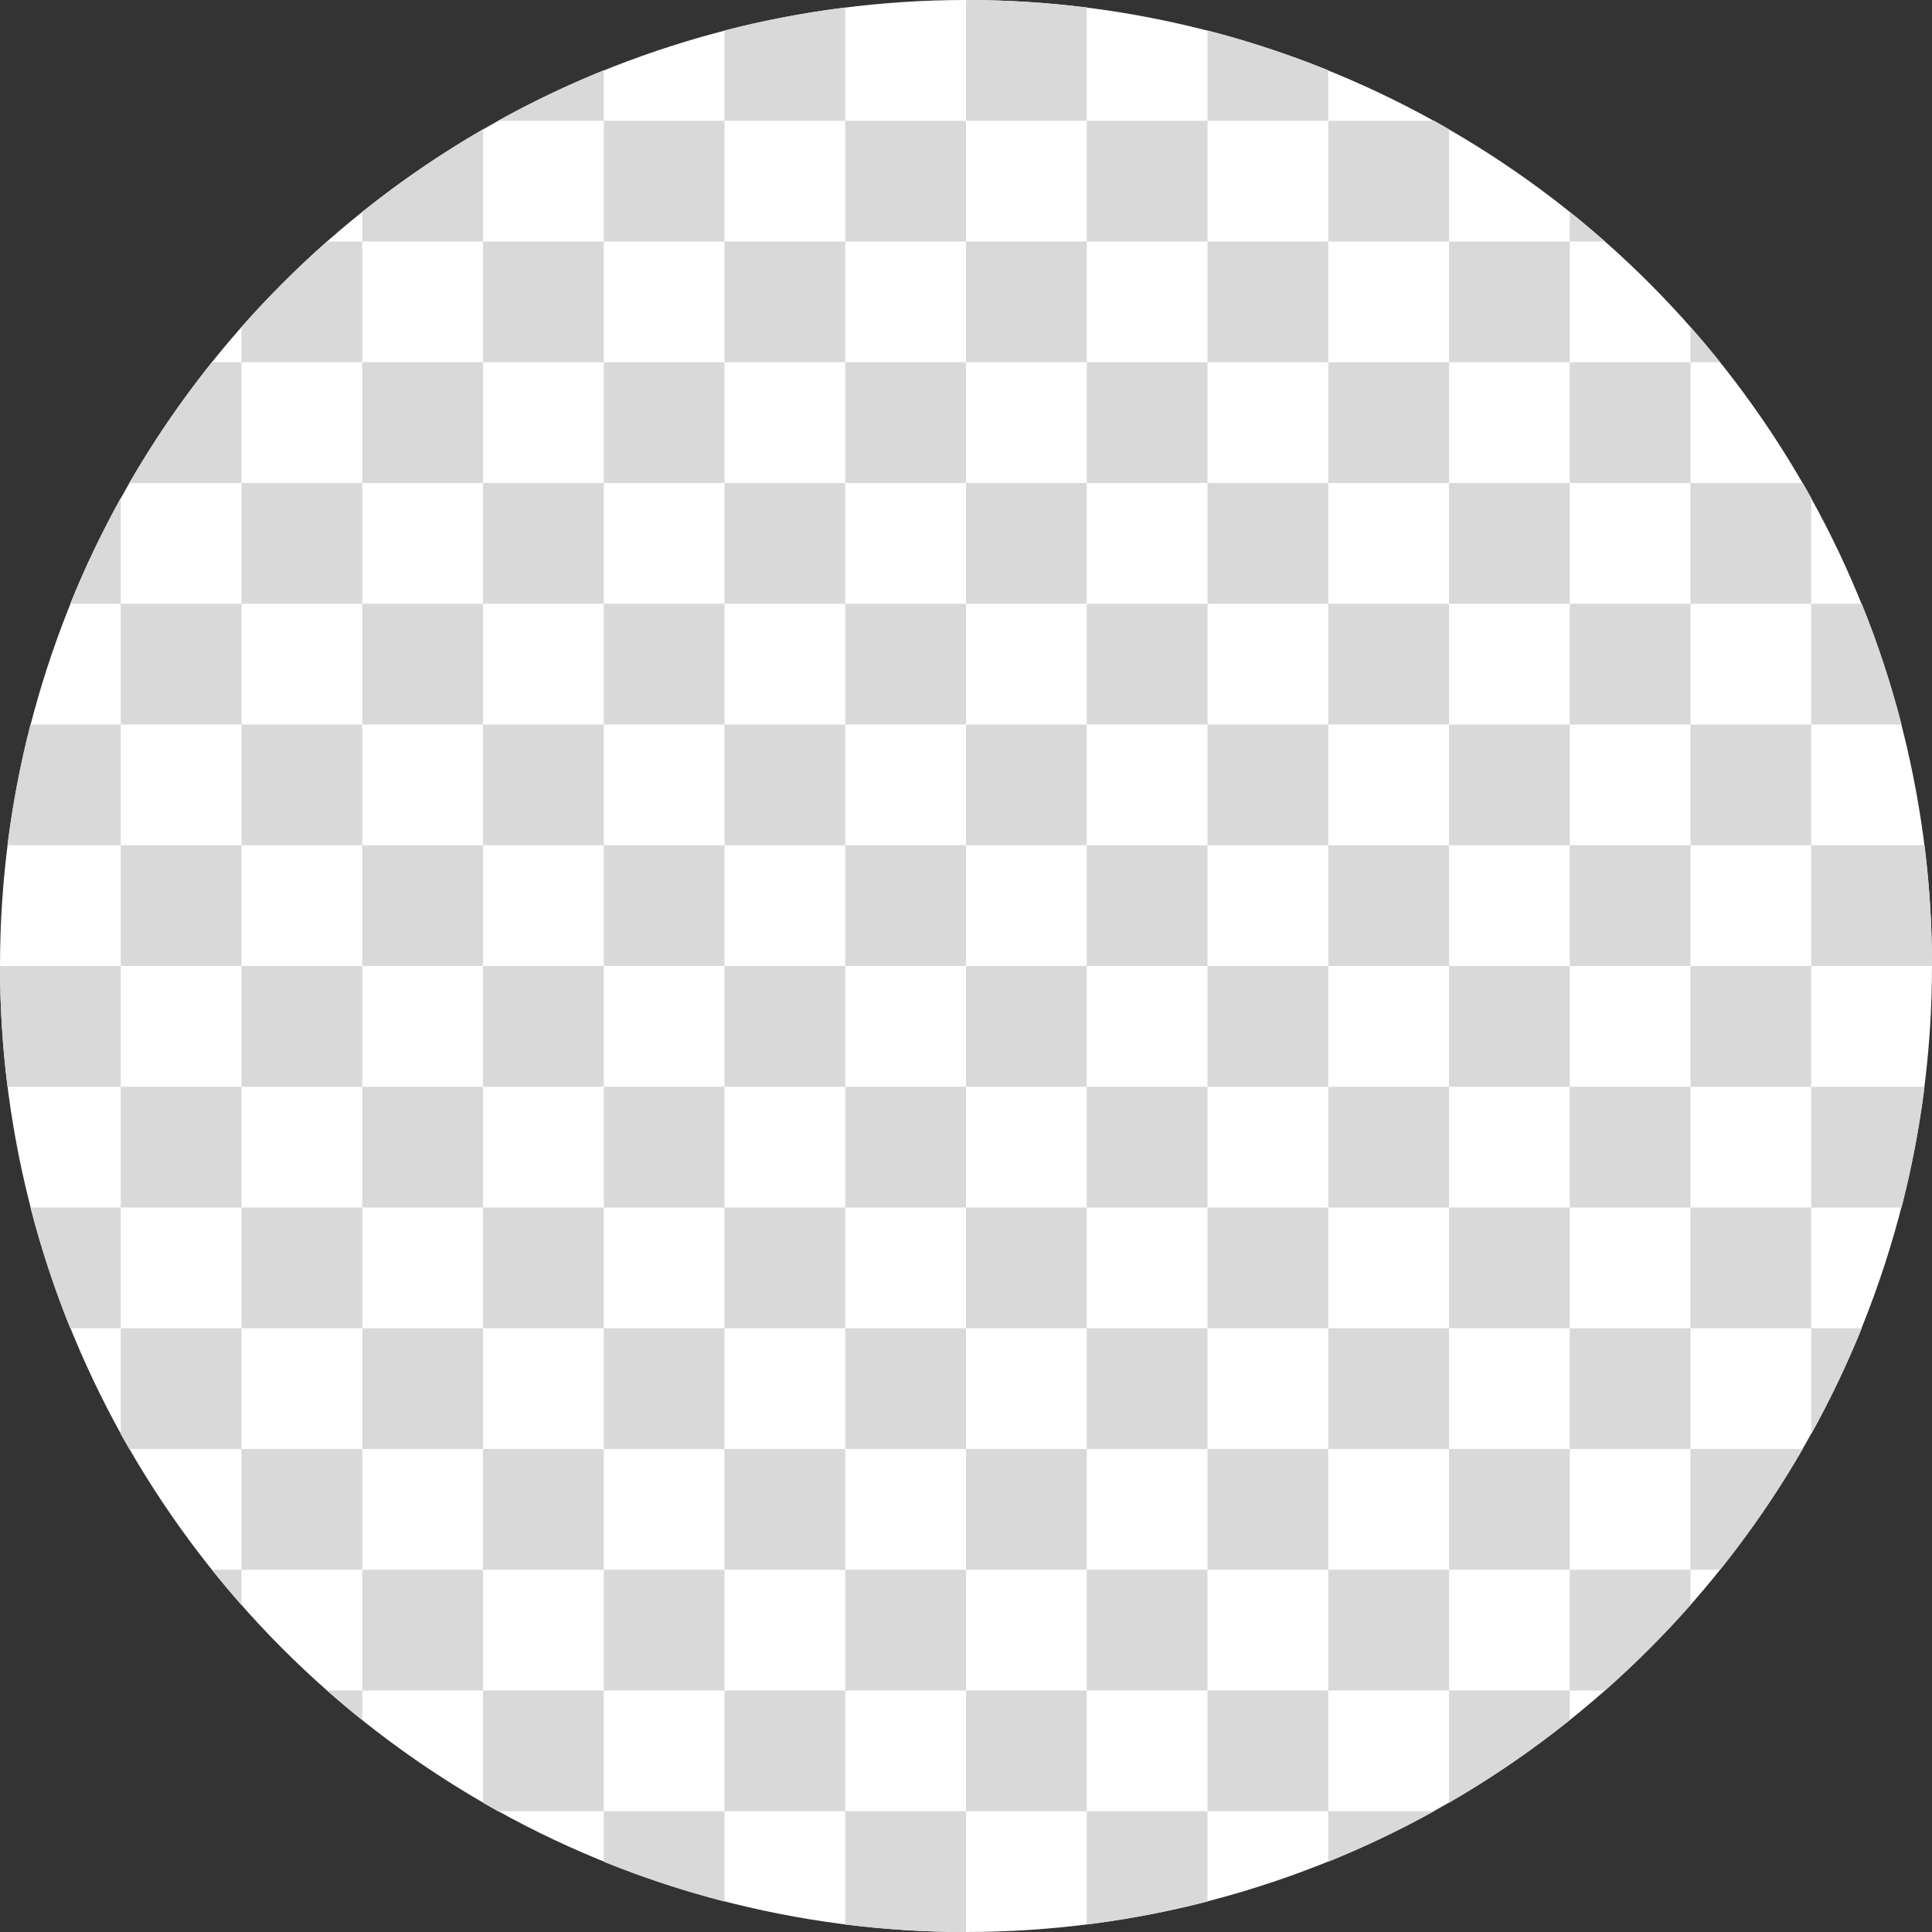 <svg width="162" height="162" viewBox="0 0 162 162" fill="none" xmlns="http://www.w3.org/2000/svg">
<rect x="0" y="0" width="162" height="162" fill="#333333" stroke="none"/>
<circle cx="81" cy="81" r="81" fill="white"/>
<path fill-rule="evenodd" clip-rule="evenodd" d="M161.375 70.875C161.789 74.192 162 77.571 162 81H151.875V70.875H161.375ZM156.113 50.625C157.438 53.899 158.555 57.279 159.449 60.75H151.875V50.625H156.113ZM151.875 41.756V50.625H141.75V40.5H151.164C151.406 40.916 151.641 41.335 151.875 41.756ZM101.25 2.552C104.719 3.445 108.102 4.563 111.375 5.888V10.125H101.25V2.552ZM60.75 2.552C64.047 1.703 67.43 1.056 70.875 0.626V10.125H60.75V2.552ZM0.625 70.875C1.055 67.428 1.703 64.048 2.551 60.75H10.125V70.875H0.625ZM0.625 91.125C0.211 87.808 0 84.429 0 81H10.125V91.125H0.625ZM5.887 111.375C4.562 108.101 3.445 104.721 2.551 101.25H10.125V111.375H5.887ZM10.125 120.244V111.375H20.25V121.5H10.836C10.594 121.083 10.359 120.665 10.125 120.244ZM60.75 159.448C57.281 158.555 53.898 157.437 50.625 156.112V151.875H60.75V159.448ZM101.25 159.448C97.953 160.297 94.57 160.944 91.125 161.374V151.875H101.25V159.448ZM161.375 91.125C160.945 94.572 160.297 97.952 159.449 101.25H151.875V91.125H161.375ZM141.75 91.125V81H151.875V91.125H141.75ZM141.75 101.25V91.125H131.625V81H141.75V70.875H151.875V60.75H141.75V50.625H131.625V40.5H141.75V30.375H144.234C143.43 29.371 142.602 28.386 141.75 27.422V30.375H131.625V20.25H134.578C133.613 19.399 132.629 18.571 131.625 17.766V20.25H121.5V10.836C121.082 10.596 120.668 10.358 120.246 10.125H111.375V20.25H101.25V10.125H91.125V0.626C87.809 0.213 84.43 0 81 0V10.125H70.875V20.25H60.75V10.125H50.625V5.888C47.57 7.124 44.609 8.541 41.754 10.125H50.625V20.25H40.5V10.836C36.945 12.893 33.562 15.211 30.375 17.766V20.25H27.422C24.883 22.489 22.488 24.885 20.25 27.422V30.375H17.766C15.211 33.562 12.891 36.945 10.836 40.5H20.25V50.625H10.125V41.756C8.539 44.611 7.121 47.572 5.887 50.625H10.125V60.75H20.25V70.875H10.125V81H20.25V91.125H10.125V101.25H20.25V111.375H30.375V121.5H20.25V131.625H17.766C18.57 132.629 19.398 133.614 20.25 134.578V131.625H30.375V141.75H27.422C28.387 142.601 29.371 143.429 30.375 144.234V141.75H40.5V151.164C40.918 151.404 41.332 151.642 41.754 151.875H50.625V141.75H60.75V151.875H70.875V161.374C74.191 161.787 77.57 162 81 162V151.875H91.125V141.75H101.25V151.875H111.375V156.112C114.43 154.876 117.391 153.459 120.246 151.875H111.375V141.75H121.5V151.164C125.055 149.107 128.438 146.789 131.625 144.234V141.75H134.578C137.117 139.511 139.512 137.115 141.75 134.578V131.625H144.234C146.789 128.438 149.109 125.055 151.164 121.5H141.75V111.375H151.875V120.244C153.461 117.389 154.879 114.428 156.113 111.375H151.875V101.25H141.75ZM131.625 101.25H141.75V111.375H131.625V101.25ZM121.5 101.25H131.625V91.125H121.5V81H131.625V70.875H141.75V60.75H131.625V50.625H121.5V40.5H131.625V30.375H121.5V20.25H111.375V30.375H101.25V20.25H91.125V10.125H81V20.25H70.875V30.375H60.75V20.25H50.625V30.375H40.5V20.25H30.375V30.375H20.25V40.5H30.375V50.625H20.25V60.75H30.375V70.875H20.25V81H30.375V91.125H20.25V101.25H30.375V111.375H40.5V121.5H30.375V131.625H40.5V141.75H50.625V131.625H60.75V141.75H70.875V151.875H81V141.75H91.125V131.625H101.25V141.75H111.375V131.625H121.5V141.75H131.625V131.625H141.75V121.5H131.625V111.375H121.5V101.25ZM111.375 101.25H121.5V91.125H111.375V81H121.5V70.875H131.625V60.75H121.5V50.625H111.375V40.5H121.5V30.375H111.375V40.5H101.25V30.375H91.125V20.25H81V30.375H70.875V40.5H60.75V30.375H50.625V40.5H40.5V30.375H30.375V40.5H40.5V50.625H30.375V60.75H40.5V70.875H30.375V81H40.5V91.125H30.375V101.25H40.5V111.375H50.625V121.5H40.5V131.625H50.625V121.5H60.75V131.625H70.875V141.75H81V131.625H91.125V121.5H101.25V131.625H111.375V121.5H121.5V131.625H131.625V121.5H121.5V111.375H111.375V101.25ZM101.25 101.25H111.375V91.125H101.25V81H111.375V70.875H121.5V60.75H111.375V50.625H101.25V40.5H91.125V30.375H81V40.5H70.875V50.625H60.75V40.5H50.625V50.625H40.5V60.75H50.625V70.875H40.5V81H50.625V91.125H40.5V101.25H50.625V111.375H60.75V121.5H70.875V131.625H81V121.5H91.125V111.375H101.25V121.5H111.375V111.375H101.25V101.25ZM91.125 101.25H101.25V91.125H91.125V81H101.25V70.875H111.375V60.75H101.25V50.625H91.125V40.5H81V50.625H70.875V60.75H60.75V50.625H50.625V60.75H60.75V70.875H50.625V81H60.75V91.125H50.625V101.25H60.75V111.375H70.875V121.5H81V111.375H91.125V101.25ZM81 101.25H91.125V91.125H81V81H91.125V70.875H101.25V60.75H91.125V50.625H81V60.75H70.875V70.875H60.75V81H70.875V91.125H60.75V101.25H70.875V111.375H81V101.25ZM81 101.25H70.875V91.125H81V101.25ZM81 70.875H91.125V60.75H81V70.875ZM81 70.875H70.875V81H81V70.875Z" fill="#D9D9D9"/>
</svg>
